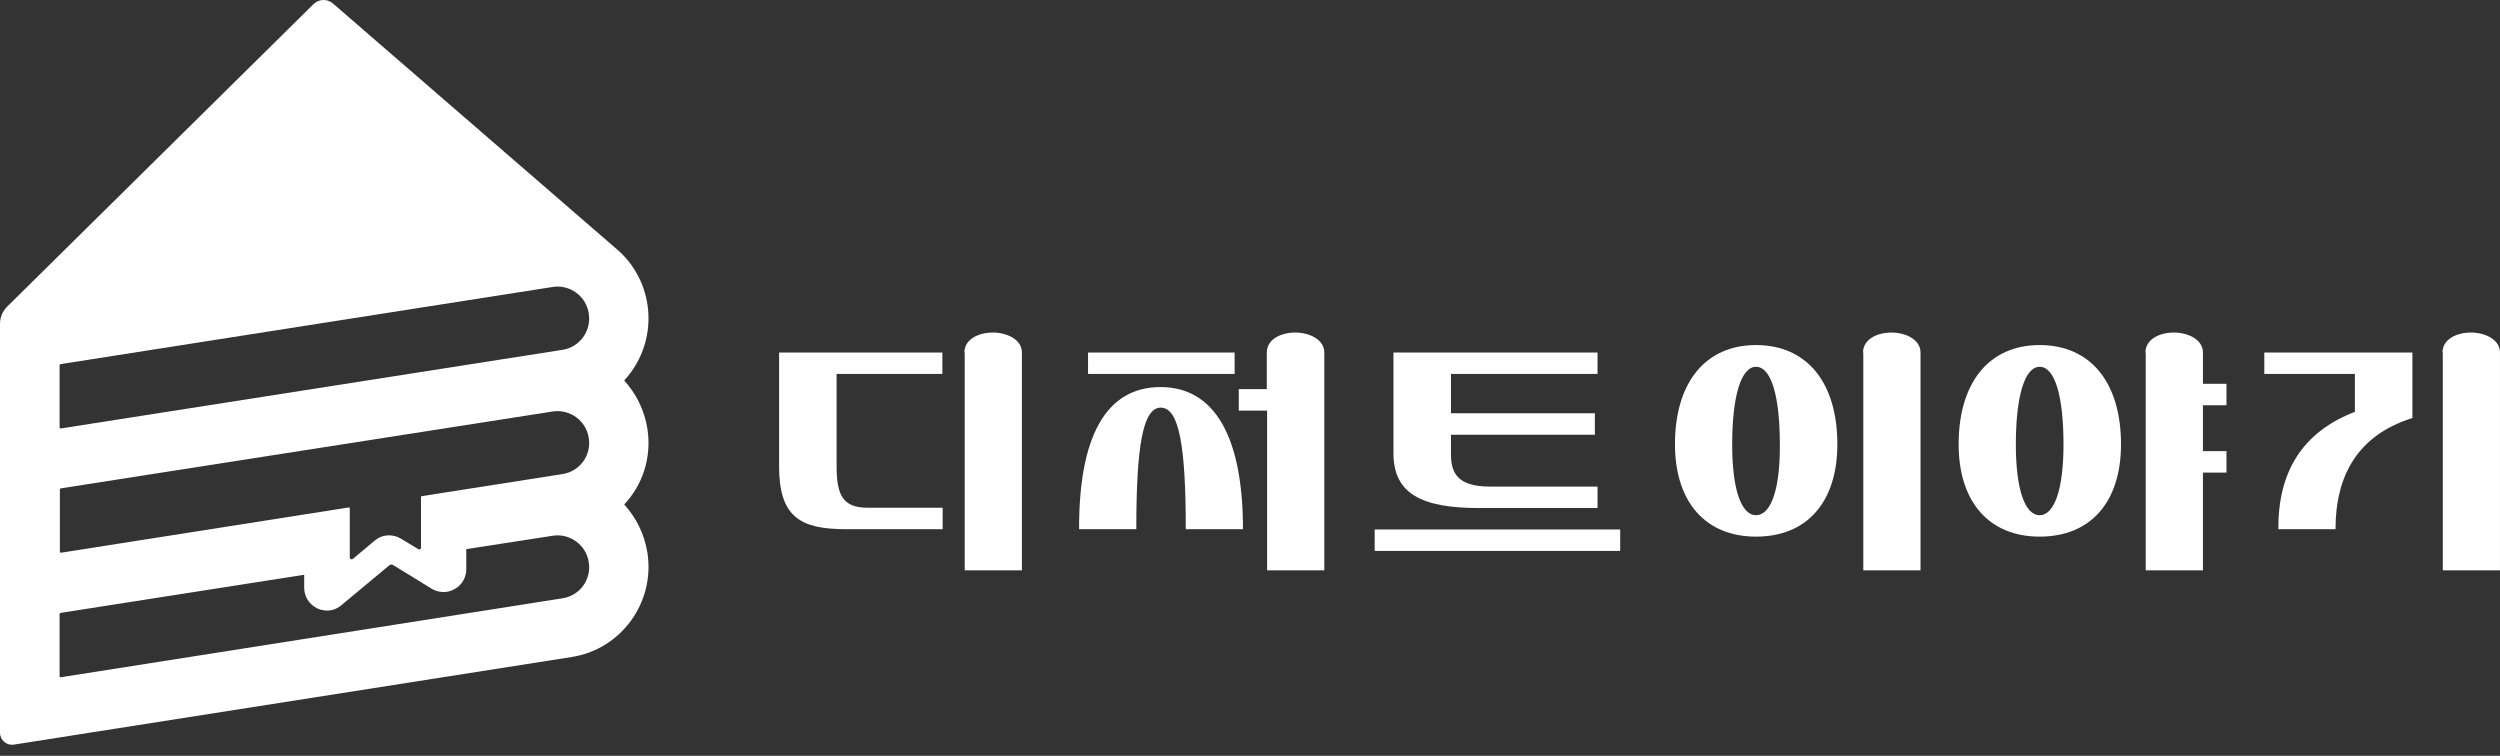 <svg width="172" height="52" viewBox="0 0 172 52" fill="none" xmlns="http://www.w3.org/2000/svg">
<rect x="0" y="0" width="172" height="52" fill="#333333" stroke="none"/>
<path d="M44.542 29.5C44.337 28.209 43.764 27.081 42.944 26.179C44.194 24.826 44.85 22.92 44.542 20.932C44.317 19.476 43.6 18.205 42.595 17.283L22.917 0.249C22.527 -0.099 21.933 -0.079 21.564 0.29L0.492 21.096C0.184 21.403 0 21.834 0 22.264V50.408C0 50.92 0.451 51.31 0.963 51.228L39.336 45.202C42.739 44.669 45.075 41.45 44.542 38.027C44.337 36.736 43.764 35.608 42.944 34.706C44.194 33.395 44.85 31.488 44.542 29.5ZM38.7 41.163L4.182 46.595C4.141 46.595 4.1 46.575 4.1 46.513V42.25C4.1 42.209 4.12 42.188 4.161 42.168L20.929 39.544V40.446C20.929 41.04 21.277 41.594 21.831 41.86C21.831 41.86 22.692 42.311 23.491 41.635L26.791 38.888C26.873 38.827 26.976 38.827 27.037 38.868L29.702 40.507C30.194 40.794 30.788 40.815 31.28 40.528C31.772 40.261 32.08 39.728 32.08 39.175V37.781L38.024 36.859C39.213 36.674 40.32 37.494 40.504 38.663C40.709 39.872 39.889 40.979 38.7 41.163ZM38.7 32.616L29.025 34.133C29.005 34.133 28.964 34.153 28.964 34.194V37.679C28.964 37.781 28.861 37.843 28.779 37.781L27.59 37.064C27.017 36.715 26.299 36.756 25.787 37.187L24.27 38.458C24.188 38.519 24.065 38.458 24.065 38.355V34.973C24.065 34.932 24.024 34.911 24.003 34.911L4.202 38.027C4.161 38.027 4.12 38.007 4.12 37.945V33.681C4.12 33.641 4.141 33.62 4.182 33.599L38.024 28.311C39.213 28.127 40.32 28.947 40.504 30.115C40.709 31.324 39.889 32.431 38.7 32.616ZM38.7 24.068L4.182 29.479C4.141 29.479 4.1 29.459 4.1 29.397V25.134C4.1 25.093 4.12 25.072 4.161 25.052L38.024 19.743C39.213 19.558 40.32 20.378 40.504 21.547C40.709 22.756 39.889 23.883 38.7 24.068Z" fill="white"/>
<path d="M53.602 32.083V24.252H64.835V25.728H57.558V32.083C57.558 34.092 58.009 34.932 59.69 34.932H64.855V36.408H58.214C55.098 36.408 53.602 35.608 53.602 32.083ZM66.351 24.252C66.351 23.371 67.274 22.879 68.319 22.879C69.262 22.879 70.308 23.351 70.308 24.252V39.237H66.372V24.252H66.351Z" fill="white"/>
<path d="M79.838 26.63C83.569 26.63 85.516 30.053 85.516 36.408H81.581C81.581 30.709 81.13 28.045 79.859 28.045C78.629 28.045 78.178 30.709 78.178 36.408H74.242C74.222 30.053 76.087 26.63 79.838 26.63ZM74.857 24.253H84.942V25.728H74.857V24.253ZM85.209 26.774H87.156V24.253C87.156 23.371 88.079 22.879 89.124 22.879C90.067 22.879 91.112 23.351 91.112 24.253V39.237H87.177V28.25H85.229V26.774H85.209Z" fill="white"/>
<path d="M94.578 36.428H111.469V37.904H94.578V36.428ZM95.87 31.181V24.252H109.911V25.728H99.826V28.434H109.726V29.91H99.826V31.222C99.826 32.411 100.154 33.477 102.49 33.477H109.911V34.952H101.834C97.714 34.973 95.87 33.907 95.87 31.181Z" fill="white"/>
<path d="M128.176 24.253C128.176 23.371 129.098 22.879 130.144 22.879C131.087 22.879 132.132 23.351 132.132 24.253V39.237H128.196V24.253H128.176Z" fill="white"/>
<path d="M147.605 24.253C147.605 23.371 148.528 22.879 149.573 22.879C150.516 22.879 151.562 23.351 151.562 24.253V26.405H153.181V27.881H151.562V31.037H153.181V32.513H151.562V39.237H147.626V24.253H147.605Z" fill="white"/>
<path d="M162.017 28.332V25.728H155.785V24.253H165.973V28.762C162.242 29.93 160.684 32.677 160.684 36.408H156.749C156.728 32.493 158.368 29.746 162.017 28.332ZM168.043 24.253C168.043 23.371 168.965 22.879 170.011 22.879C170.954 22.879 171.999 23.351 171.999 24.253V39.237H168.064V24.253H168.043Z" fill="white"/>
<path d="M120.814 23.74C117.329 23.74 115.238 26.323 115.238 30.566C115.238 34.522 117.329 36.92 120.814 36.92C124.319 36.92 126.41 34.543 126.41 30.566C126.41 26.323 124.319 23.74 120.814 23.74ZM120.814 35.445C119.789 35.445 119.174 33.641 119.174 30.587C119.174 27.245 119.789 25.236 120.814 25.236C121.859 25.236 122.454 27.245 122.454 30.587C122.474 33.62 121.859 35.445 120.814 35.445Z" fill="white"/>
<path d="M140.329 23.74C136.845 23.74 134.754 26.323 134.754 30.566C134.754 34.522 136.845 36.92 140.329 36.92C143.835 36.92 145.925 34.543 145.925 30.566C145.925 26.323 143.835 23.74 140.329 23.74ZM140.329 35.445C139.304 35.445 138.69 33.641 138.69 30.587C138.69 27.245 139.304 25.236 140.329 25.236C141.375 25.236 141.969 27.245 141.969 30.587C141.969 33.62 141.354 35.445 140.329 35.445Z" fill="white"/>
</svg>
